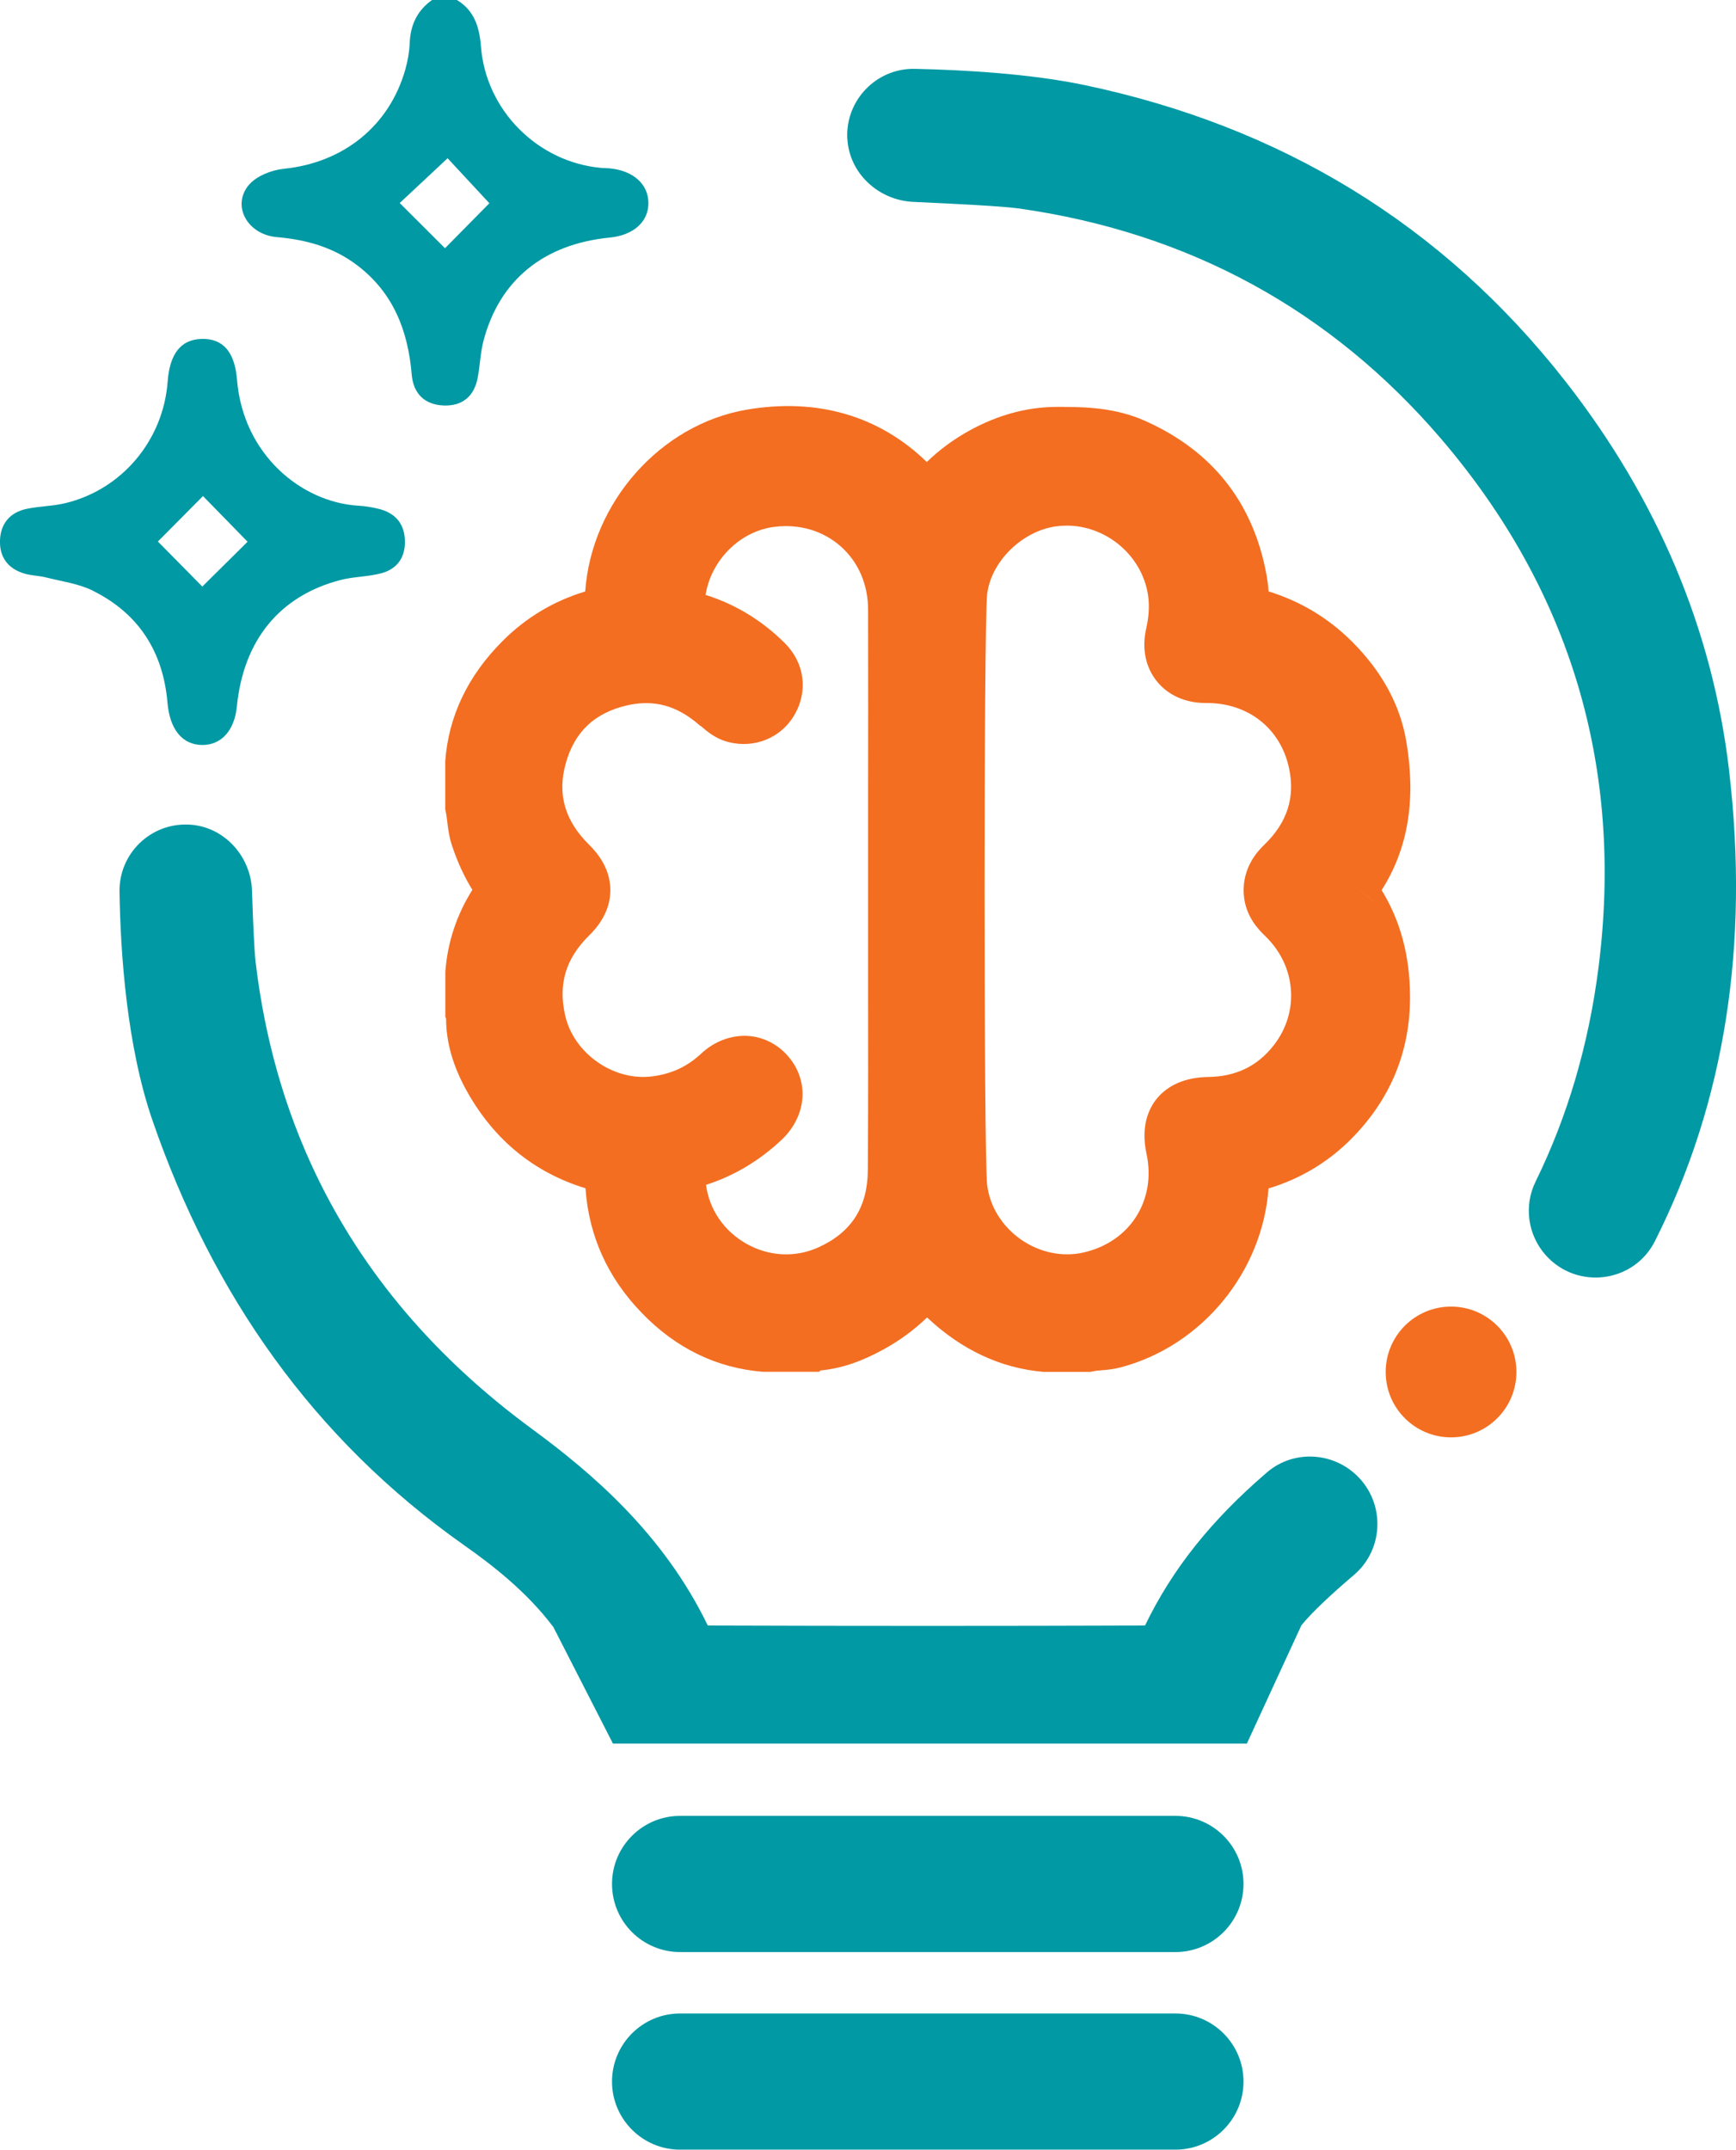 <svg xmlns="http://www.w3.org/2000/svg" id="uuid-cb12acae-8f55-4ffc-af46-1283de07bafe" data-name="Layer 1" viewBox="0 0 206.1 255.12"><defs><style>      .uuid-e82ce89f-8321-4835-a80b-fbeb351499c2 {        fill: #0099a4;      }      .uuid-a24c6b74-9ffc-49a0-af25-d63c258f7178 {        fill: #f36e21;      }    </style></defs><path class="uuid-a24c6b74-9ffc-49a0-af25-d63c258f7178" d="M69.49,70.19c-3.75,1.13-7.04,3.1-9.82,5.88-4.13,4.13-6.42,8.93-6.81,14.26v5.71s.08.41.08.41c.07.29.11.67.16,1.08.1.8.21,1.79.57,2.84.64,1.93,1.43,3.65,2.41,5.23-1.87,2.98-2.95,6.24-3.21,9.72v5.38s.09.16.09.16c0,2.86.83,5.75,2.56,8.8,3.22,5.68,7.92,9.5,13.99,11.36.39,5.63,2.62,10.59,6.65,14.76,4.06,4.22,8.92,6.58,14.42,7.02h6.65s.18-.16.18-.16c2.43-.23,4.85-1.04,7.51-2.51,1.92-1.06,3.64-2.33,5.14-3.78,4.1,3.85,8.75,6.03,13.84,6.46h5.54s.41-.08.41-.08c.21-.05.55-.08.91-.11.64-.05,1.43-.12,2.3-.35,9.66-2.56,16.82-11.33,17.54-21.23,3.69-1.11,6.92-3.02,9.63-5.69,4.82-4.76,7.23-10.56,7.17-17.23-.04-4.75-1.15-8.85-3.37-12.48,3.13-4.91,4.09-10.69,2.94-17.59-.72-4.35-2.9-8.36-6.46-11.91-2.81-2.8-6.13-4.79-9.9-5.95-.05-.72-.15-1.43-.28-2.13-1.6-8.48-6.44-14.57-14.38-18.11-3.52-1.57-7.02-1.68-10.58-1.66-3.48.02-6.94.97-10.28,2.81-1.9,1.05-3.59,2.3-5.06,3.73-5.65-5.5-13.03-7.64-21.39-6.21-10.27,1.76-18.43,11.06-19.16,21.56ZM163.13,106.96s0,0,0,0l-3.09-2.29,3.1,2.29ZM117.19,70.56c.44-3.87,4.09-7.5,8.14-8.09.44-.06.88-.09,1.32-.09,4.49,0,8.62,3.25,9.56,7.76.28,1.36.24,2.81-.13,4.45-.54,2.36-.09,4.58,1.26,6.26,1.34,1.66,3.39,2.58,5.79,2.58h.15c4.93,0,8.76,3.03,9.76,7.75.73,3.45-.21,6.41-2.9,9.03-.67.65-2.69,2.63-2.48,5.91.17,2.67,1.85,4.29,2.56,4.98,3.68,3.55,4.09,9.01.99,12.96-1.94,2.48-4.48,3.7-7.76,3.75-3.4.05-5.23,1.46-6.16,2.63-.92,1.16-1.87,3.22-1.18,6.46,1.19,5.52-1.93,10.46-7.43,11.73-2.52.59-5.26.02-7.5-1.55-2.23-1.57-3.69-3.94-3.99-6.5-.4-3.89-.4-66.05,0-70.01ZM83.21,86.16c.69.61,1.72,1.52,3.33,1.92,3.06.76,6.18-.52,7.75-3.19,1.69-2.86,1.24-6.24-1.14-8.59-2.7-2.68-5.85-4.59-9.38-5.7.63-4.07,4.05-7.58,8.2-8.08,2.96-.36,5.74.47,7.84,2.32,2.09,1.85,3.25,4.52,3.25,7.5.02,7.78.01,15.55,0,23.33v10c0,3.25,0,6.5,0,9.75.01,7.69.02,15.65-.03,23.46-.03,4.4-1.96,7.4-5.91,9.17-2.73,1.22-5.82,1.06-8.49-.44-2.67-1.5-4.42-4.05-4.81-7,3.3-1.05,6.3-2.84,8.94-5.31,3.08-2.89,3.37-7.13.68-10.09-1.26-1.39-2.97-2.2-4.8-2.28-1.92-.06-3.86.67-5.4,2.11-1.66,1.55-3.5,2.4-5.81,2.7-4.58.59-9.31-2.72-10.33-7.22-.85-3.74.06-6.76,2.84-9.5,1.67-1.64,2.52-3.45,2.52-5.38,0-1.93-.85-3.74-2.52-5.39-2.88-2.84-3.79-5.99-2.78-9.63,1.04-3.76,3.42-6.02,7.29-6.91,3.16-.72,5.87,0,8.51,2.28l.22.19Z"></path><circle class="uuid-a24c6b74-9ffc-49a0-af25-d63c258f7178" cx="172.27" cy="162.82" r="7.76"></circle><path class="uuid-e82ce89f-8321-4835-a80b-fbeb351499c2" d="M100.59,16.46c-.23-4.57,3.46-8.39,8.04-8.29,5.86.13,13.74.58,20.19,1.94,23.18,4.88,42.43,16.47,57.05,35.17,10.92,13.97,17.45,29.47,19.4,46.1,2.45,20.8-.51,39.49-8.8,55.92-2.5,4.96-9.24,5.81-12.95,1.67h0c-2.14-2.39-2.63-5.85-1.22-8.73,3.8-7.75,6.31-16.24,7.48-25.45,3-23.62-3.29-44.71-18.69-62.71-13.1-15.3-29.97-24.49-50.13-27.34-1.9-.27-7.66-.56-12.52-.78-4.12-.18-7.63-3.38-7.84-7.5ZM150.4,174.75c-6.63,5.69-11.24,11.49-14.46,18.16-17.09.06-34.55.06-51.91,0-5.3-10.96-13.89-18.2-20.86-23.32-11.5-8.44-20.06-18.53-25.65-30.19-3.7-7.72-6.09-16.13-7.17-25.2-.17-1.45-.32-5.04-.43-8.48-.13-4.13-3.34-7.66-7.47-7.86-4.57-.23-8.33,3.44-8.26,7.96.11,7.31.86,18.3,3.91,27.14,7.13,20.66,19.08,37.79,37,50.42,3.31,2.33,7.45,5.52,10.6,9.72l7.07,13.82h75.26l6.47-14.03c1.33-1.65,3.82-3.92,6.24-5.98,3.41-2.9,3.73-8.05.75-11.38h0c-2.88-3.21-7.81-3.6-11.08-.79ZM139.55,215.5h-58.81c-4.46,0-8.08,3.62-8.08,8.08s3.62,8.08,8.08,8.08h58.81c4.46,0,8.08-3.62,8.08-8.08s-3.62-8.08-8.08-8.08ZM139.55,238.95h-58.81c-4.46,0-8.08,3.62-8.08,8.08h0c0,4.46,3.62,8.08,8.08,8.08h58.81c4.46,0,8.08-3.62,8.08-8.08h0c0-4.46-3.62-8.08-8.08-8.08ZM29.54,21.96c.89-1.07,2.69-1.78,4.16-1.93,7.04-.71,12.53-5.06,14.43-11.82.28-1,.47-2.06.51-3.1.09-2.15.89-3.87,2.67-5.12h2.92c2.09,1.25,2.69,3.25,2.87,5.53.58,7.57,6.74,13.74,14.31,14.41.32.03.65.02.97.05,2.8.27,4.58,1.86,4.6,4.1.02,2.23-1.76,3.83-4.56,4.11-7.88.77-13.14,5.05-15.03,12.3-.36,1.4-.4,2.87-.67,4.3-.41,2.23-1.8,3.42-4.07,3.33-2.28-.1-3.58-1.44-3.77-3.67-.44-5.22-2.19-9.74-6.53-13.01-2.82-2.12-6.01-3-9.48-3.3-3.49-.3-5.39-3.7-3.34-6.18ZM47.46,24.1c1.63,1.63,3.78,3.76,5.37,5.36,1.6-1.62,3.68-3.72,5.27-5.34-1.53-1.65-3.58-3.86-4.96-5.34-1.85,1.73-4.02,3.76-5.69,5.32ZM11.05,70.11c-1.69-.84-3.67-1.1-5.53-1.57-.86-.22-1.77-.22-2.62-.47-1.95-.57-2.98-1.96-2.9-3.97.08-2.01,1.23-3.32,3.21-3.72,1.5-.31,3.07-.31,4.56-.67,6.72-1.62,11.61-7.47,12.13-14.39.25-3.36,1.57-5.02,4.03-5.1,2.51-.07,3.94,1.5,4.21,4.85.72,8.86,7.62,14.51,14.35,14.94.8.05,1.62.17,2.4.36,1.95.47,3.1,1.67,3.18,3.73.08,2.05-.92,3.45-2.87,3.95-1.55.4-3.21.38-4.77.78-7.24,1.88-11.53,7.15-12.31,15.02-.28,2.83-1.84,4.57-4.09,4.56-2.39,0-3.88-1.85-4.15-5.05-.52-6.03-3.43-10.56-8.85-13.25ZM18.74,64.26c1.63,1.66,3.75,3.8,5.28,5.35,1.64-1.62,3.74-3.71,5.37-5.32-1.63-1.67-3.7-3.79-5.29-5.42-1.66,1.67-3.78,3.81-5.35,5.39Z"></path></svg>